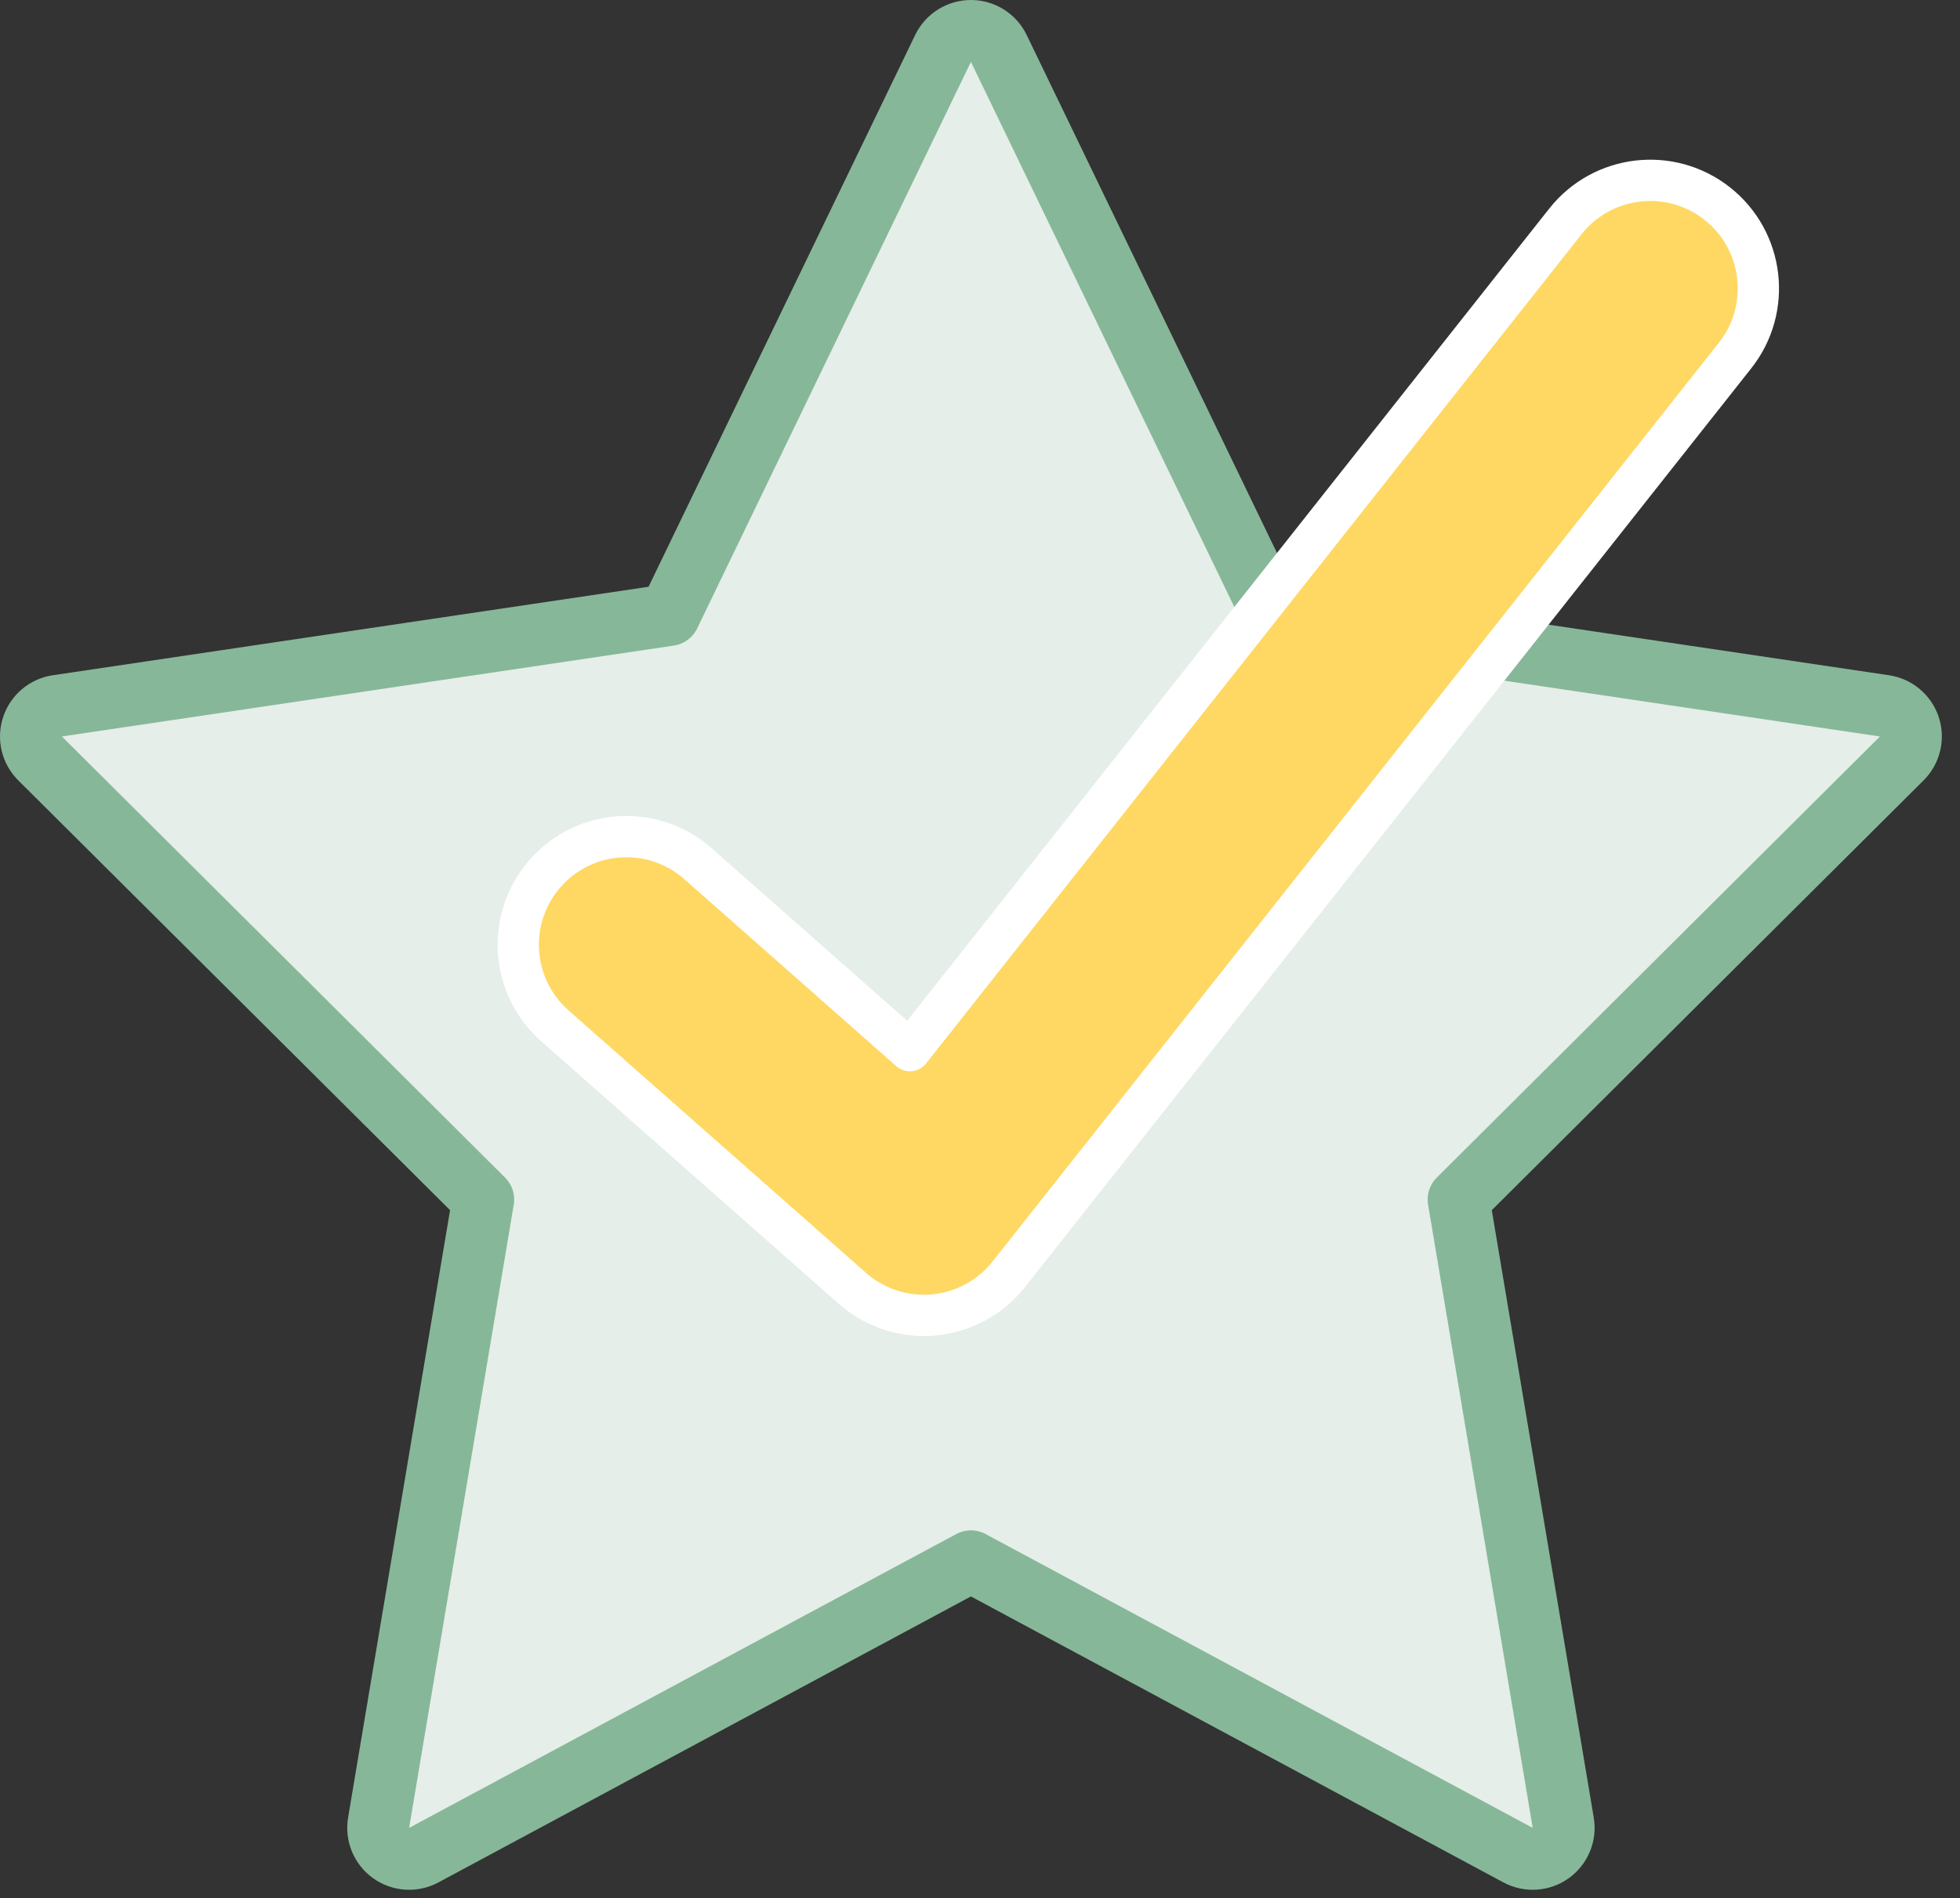 <?xml version="1.0" encoding="UTF-8"?>
<svg xmlns="http://www.w3.org/2000/svg" width="95" height="92" viewBox="0 0 95 92" fill="none">
  <rect x="0" y="0" width="95" height="92" fill="#333333" stroke="none"/>
  <path d="M48.411 2.347C48.16 1.829 47.636 1.5 47.06 1.5C46.484 1.5 45.96 1.829 45.709 2.347L32.44 29.808L2.78 34.214C2.218 34.297 1.752 34.69 1.575 35.229C1.398 35.768 1.54 36.361 1.942 36.761L23.422 58.142L18.351 88.351C18.256 88.916 18.491 89.485 18.956 89.819C19.421 90.152 20.035 90.192 20.54 89.921L47.06 75.678L73.58 89.921C74.085 90.192 74.699 90.152 75.164 89.819C75.629 89.485 75.864 88.916 75.769 88.351L70.698 58.142L92.178 36.761C92.58 36.361 92.722 35.768 92.545 35.229C92.368 34.69 91.901 34.297 91.34 34.214L61.68 29.808L48.411 2.347Z" fill="#E5EEE8" stroke="#87B799" stroke-width="3" stroke-linecap="round" stroke-linejoin="round"></path>
  <path d="M84.098 17.232C85.893 14.961 85.507 11.665 83.237 9.87C80.966 8.075 77.669 8.461 75.874 10.732L44.102 50.926L33.829 41.862C31.659 39.947 28.346 40.154 26.431 42.325C24.516 44.495 24.723 47.808 26.894 49.723L41.315 62.447C42.394 63.399 43.817 63.866 45.251 63.737C46.684 63.609 48.002 62.896 48.894 61.767L84.098 17.232Z" fill="#FFD863" stroke="white" stroke-width="2" stroke-linecap="round" stroke-linejoin="round"></path>
</svg>
